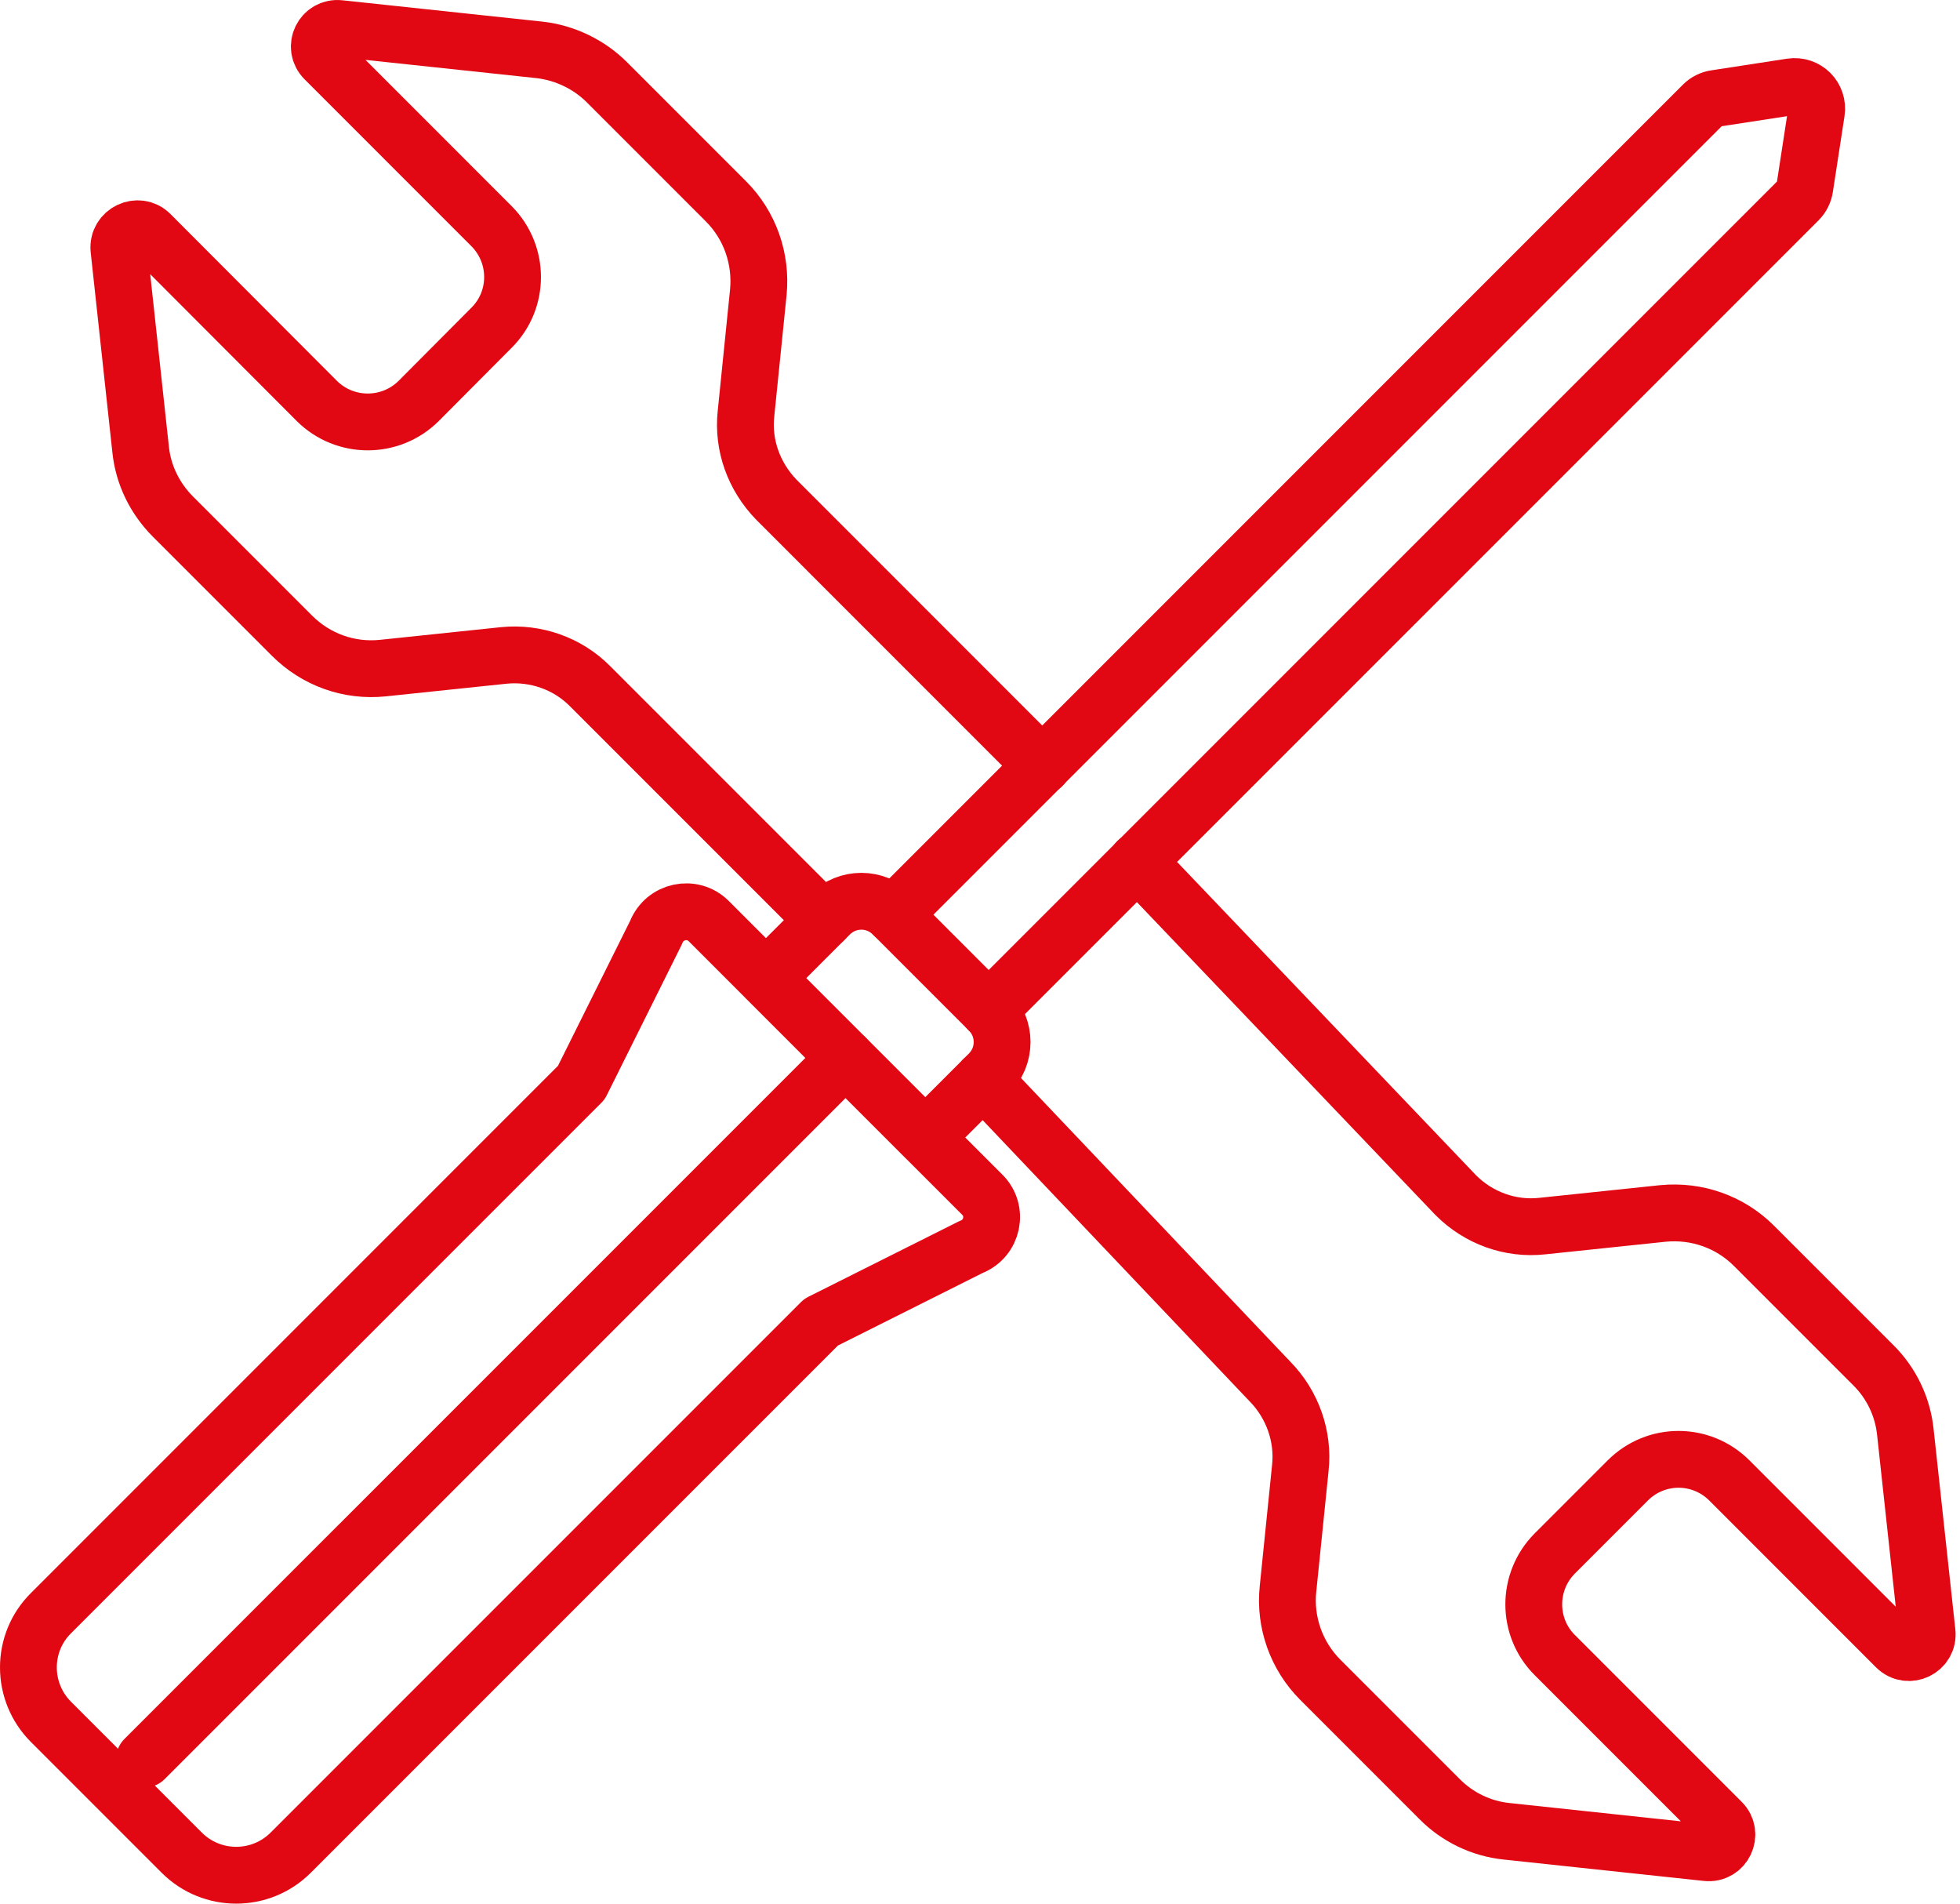 <?xml version="1.0" encoding="UTF-8"?>
<svg xmlns="http://www.w3.org/2000/svg" width="69" height="67" viewBox="0 0 69 67" fill="none">
  <path d="M29.008 32.387L20.772 24.151C19.986 23.354 18.859 22.955 17.731 23.069L13.482 23.514C12.286 23.639 11.124 23.217 10.281 22.375L6.089 18.183C5.451 17.545 5.041 16.713 4.95 15.813L4.187 8.773C4.13 8.158 4.87 7.816 5.292 8.238L11.158 14.116C12.149 15.095 13.744 15.095 14.735 14.116L17.309 11.53C18.289 10.55 18.289 8.956 17.309 7.965L11.432 2.087C10.999 1.654 11.352 0.936 11.956 1.005L18.995 1.756C19.895 1.859 20.738 2.269 21.365 2.895L25.557 7.087C26.4 7.93 26.81 9.104 26.696 10.288L26.263 14.549C26.138 15.676 26.548 16.781 27.334 17.59L36.697 26.954" stroke="#E20813" stroke-width="2" stroke-miterlimit="10" stroke-linecap="round" stroke-linejoin="round"></path>
  <path d="M34.612 37.992L44.705 48.62C45.491 49.418 45.901 50.546 45.776 51.673L45.343 55.922C45.218 57.096 45.639 58.28 46.482 59.123L50.674 63.315C51.301 63.953 52.144 64.363 53.043 64.454L60.083 65.206C60.687 65.274 61.029 64.545 60.607 64.124L54.729 58.246C53.75 57.266 53.75 55.672 54.729 54.681L57.304 52.106C58.295 51.115 59.889 51.115 60.881 52.106L66.747 57.973C67.18 58.406 67.909 58.052 67.841 57.449L67.077 50.409C66.986 49.52 66.588 48.677 65.938 48.039L61.746 43.847C60.903 43.005 59.742 42.594 58.545 42.708L54.297 43.153C53.169 43.278 52.052 42.868 51.255 42.071L40.035 30.315" stroke="#E20813" stroke-width="2" stroke-miterlimit="10" stroke-linecap="round" stroke-linejoin="round"></path>
  <path d="M34.18 43.892L28.906 46.535L10.235 65.205C9.176 66.265 7.456 66.265 6.397 65.205L1.795 60.603C0.735 59.544 0.735 57.824 1.795 56.776L20.465 38.105L23.096 32.82C23.392 32.057 24.372 31.84 24.953 32.421L34.567 42.035C35.159 42.605 34.954 43.596 34.18 43.892Z" stroke="#E20813" stroke-width="2" stroke-miterlimit="10" stroke-linecap="round" stroke-linejoin="round"></path>
  <path d="M34.817 35.565L31.434 32.182C30.819 31.567 29.828 31.567 29.213 32.182L26.969 34.426L32.573 40.03L34.817 37.786C35.432 37.171 35.432 36.18 34.817 35.565Z" stroke="#E20813" stroke-width="2" stroke-miterlimit="10" stroke-linecap="round" stroke-linejoin="round"></path>
  <path d="M31.446 32.193L59.958 3.681C60.072 3.567 60.231 3.487 60.391 3.465L63.057 3.055C63.581 2.975 64.025 3.419 63.945 3.943L63.535 6.609C63.512 6.768 63.432 6.928 63.319 7.042L34.806 35.554" stroke="#E20813" stroke-width="2" stroke-miterlimit="10" stroke-linecap="round" stroke-linejoin="round"></path>
  <path d="M29.771 37.229L5.086 61.913" stroke="#E20813" stroke-width="2" stroke-miterlimit="10" stroke-linecap="round" stroke-linejoin="round"></path>
</svg>
